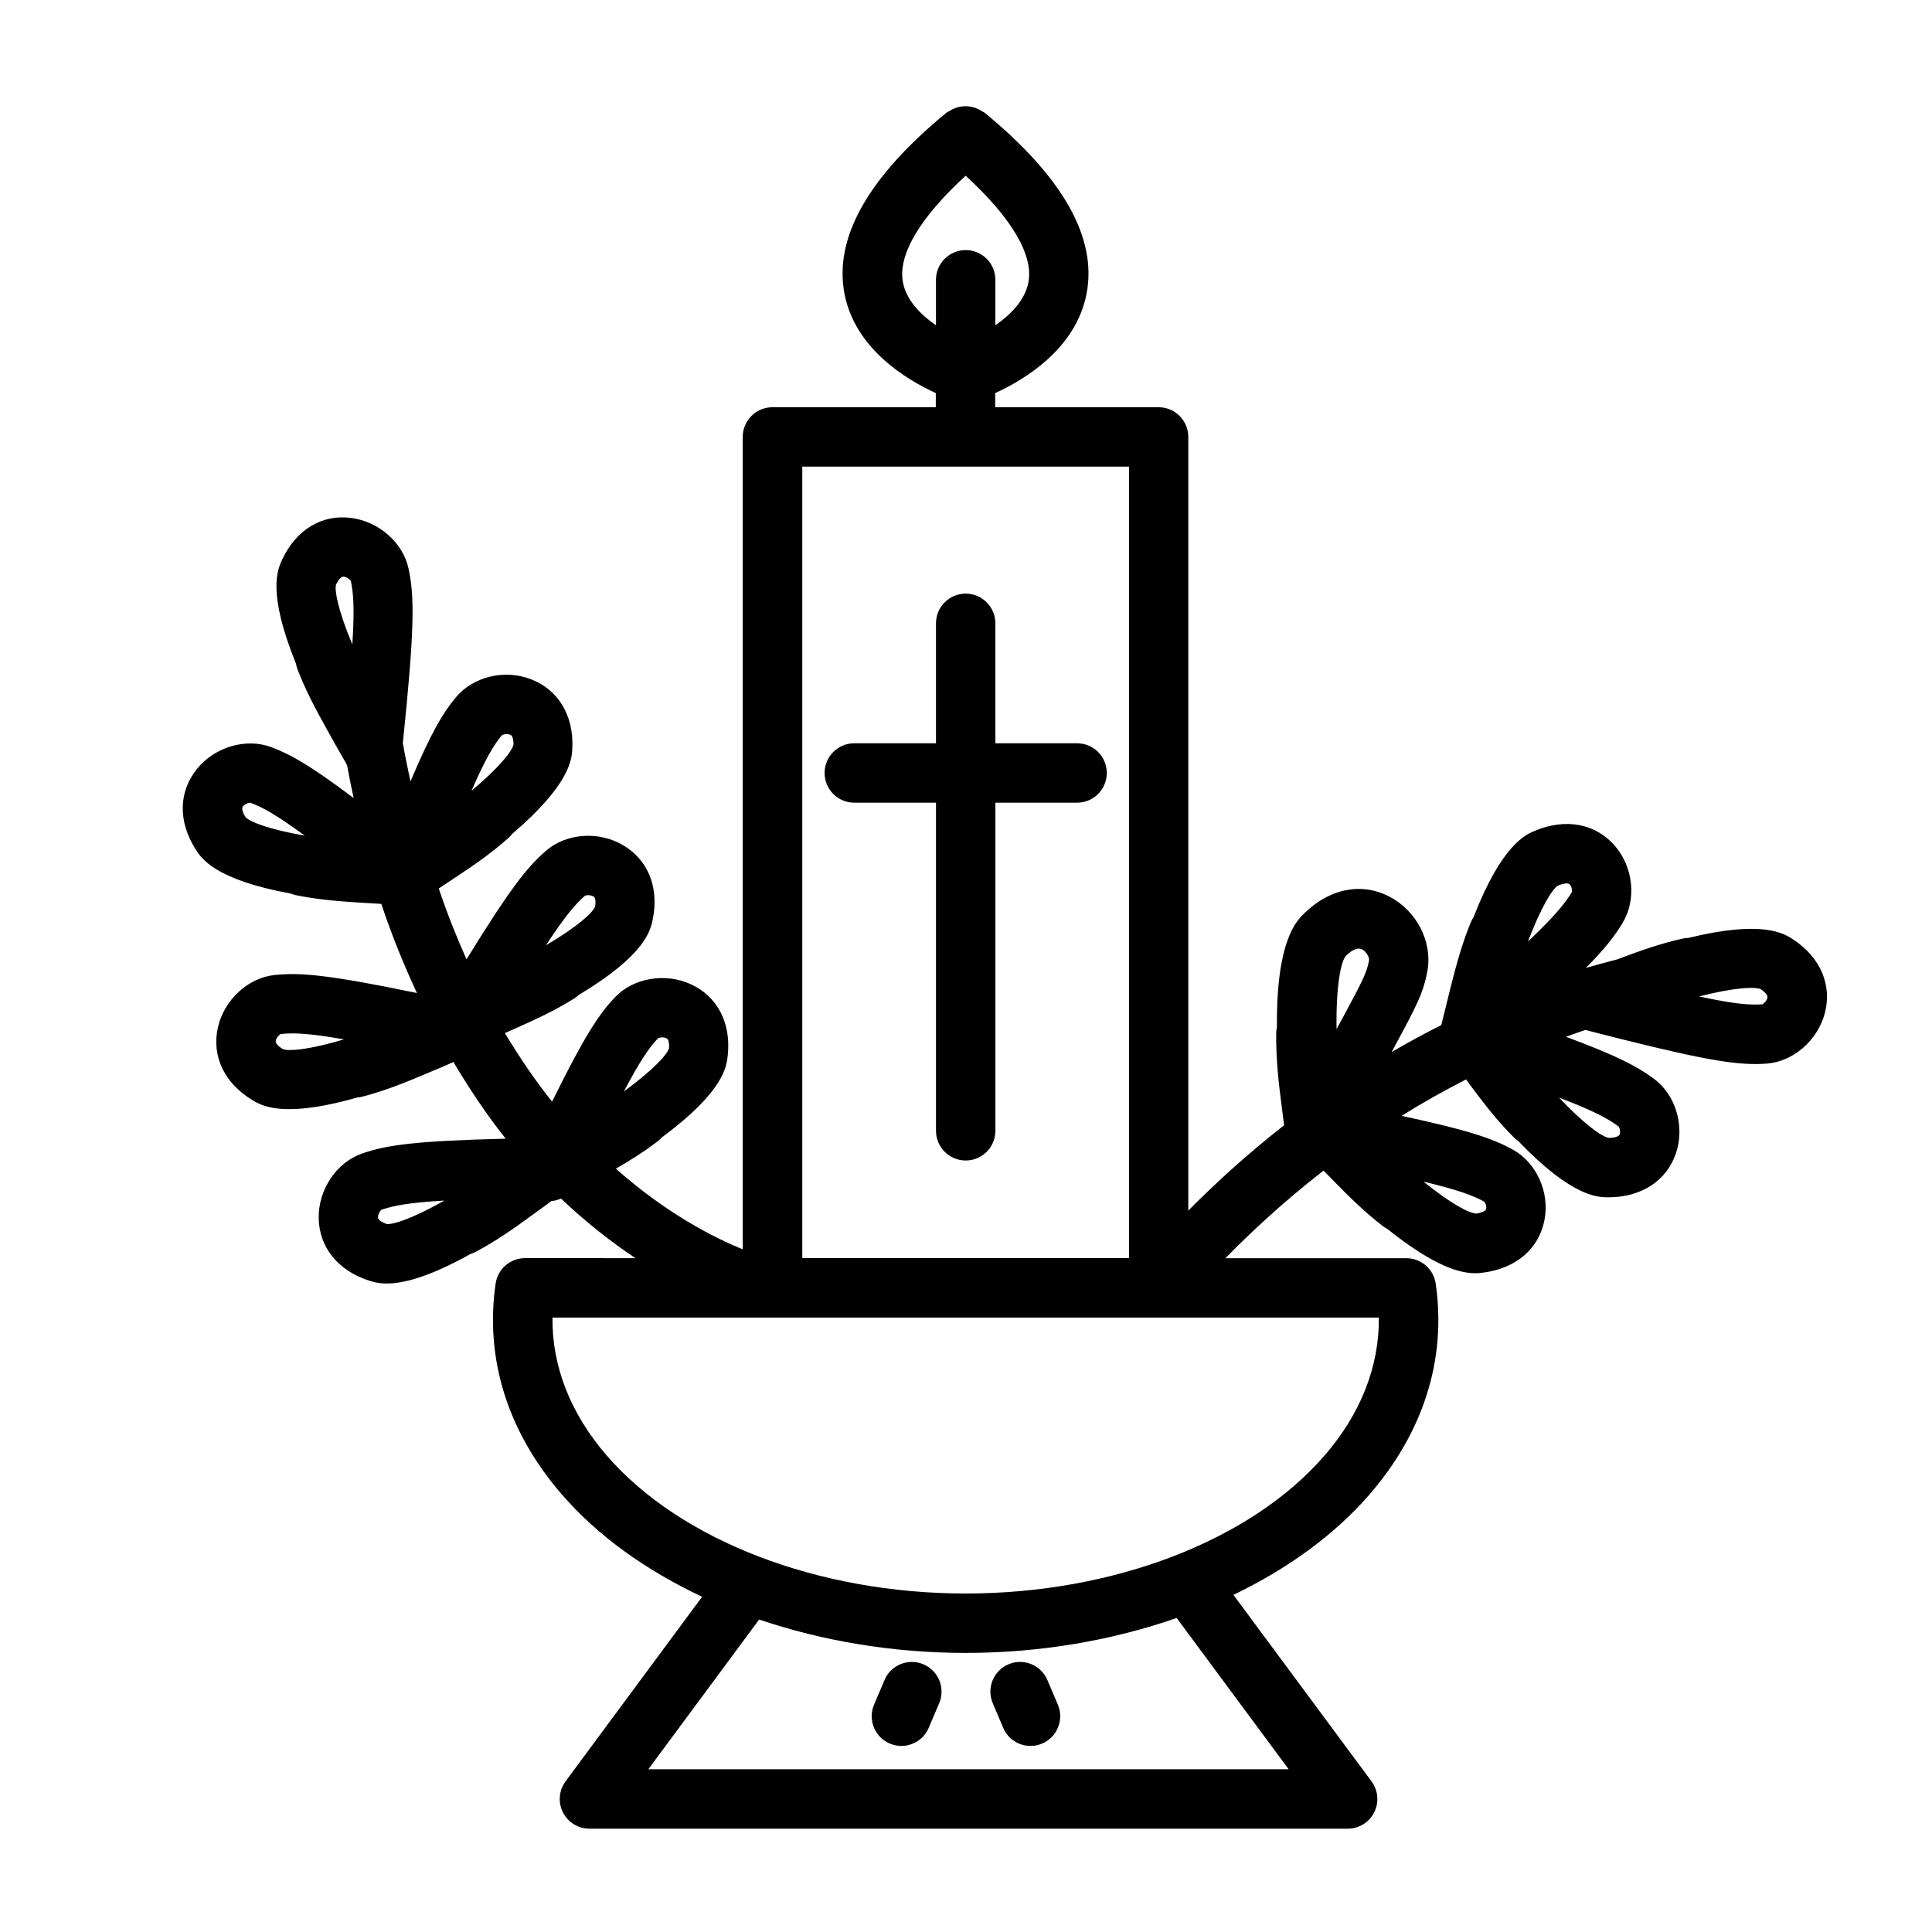 <?xml version="1.0" encoding="UTF-8"?>
<!-- Uploaded to: SVG Repo, www.svgrepo.com, Generator: SVG Repo Mixer Tools -->
<svg fill="#000000" width="800px" height="800px" version="1.1" viewBox="144 144 512 512" xmlns="http://www.w3.org/2000/svg">
 <g>
  <path d="m382.88 606.69c-1.023 0-2.078-0.203-3.07-0.629-4-1.684-5.871-6.312-4.172-10.312l2.769-6.519c1.668-4.016 6.359-5.871 10.312-4.172 4 1.684 5.871 6.312 4.172 10.312l-2.769 6.519c-1.273 3.004-4.188 4.801-7.242 4.801z"/>
  <path d="m417.1 606.69c-3.055 0-5.969-1.793-7.242-4.801l-2.769-6.519c-1.699-4 0.172-8.629 4.172-10.312 3.969-1.699 8.613 0.156 10.312 4.172l2.769 6.519c1.699 4-0.172 8.629-4.172 10.312-0.992 0.438-2.031 0.629-3.07 0.629z"/>
  <path d="m437.31 348.85c0 4.344-3.527 7.871-7.871 7.871h-21.648v86.953c0 4.344-3.527 7.871-7.871 7.871s-7.871-3.527-7.871-7.871v-86.953h-21.652c-4.344 0-7.871-3.527-7.871-7.871s3.527-7.871 7.871-7.871h21.648v-31.789c0-4.344 3.527-7.871 7.871-7.871s7.871 3.527 7.871 7.871v31.789h21.648c4.348-0.004 7.875 3.523 7.875 7.871z"/>
  <path d="m619.34 393.05c-2.457-1.637-8.031-5.336-27.883-0.504-0.488 0.016-0.992 0.078-1.496 0.188-5.953 1.309-11.352 3.242-16.816 5.305l-0.645 0.234c-2.785 0.691-5.512 1.465-8.219 2.234 5.18-5.242 7.715-8.566 9.762-11.996 3.684-6.141 2.816-14.703-2.094-20.371-5.086-5.887-13.02-7.367-21.113-4-2.488 1.023-8.848 3.668-16.344 22.953-0.301 0.426-0.535 0.914-0.754 1.418-2.363 5.777-3.906 11.586-5.289 17.051l-2.488 10.094c-4.551 2.297-8.957 4.691-13.16 7.148 0.219-0.41 0.488-0.898 0.691-1.289 5.699-10.547 7.84-14.5 8.832-20.5 1.258-7.527-2.961-15.664-10.043-19.363-7.398-3.871-15.824-2.25-22.609 4.359-2.094 2.031-7.461 7.242-7.273 30.164-0.109 0.504-0.172 1.023-0.188 1.574-0.094 6.894 0.645 13.305 1.496 19.82l0.598 4.629c-10.516 8.234-18.941 16.105-25.395 22.625v-205.03c0-4.344-3.527-7.871-7.871-7.871h-43.297v-3.746c7.793-3.574 21.363-11.699 24.199-26.293 2.883-14.801-6.234-30.969-27.078-48.066-0.219-0.172-0.488-0.234-0.723-0.379-0.441-0.301-0.898-0.535-1.371-0.723-0.473-0.188-0.93-0.332-1.418-0.426-0.504-0.094-0.977-0.141-1.48-0.141s-0.992 0.047-1.48 0.141-0.945 0.234-1.418 0.426c-0.488 0.188-0.93 0.426-1.371 0.723-0.234 0.156-0.504 0.203-0.723 0.379-20.828 17.098-29.945 33.25-27.078 48.066 2.832 14.594 16.406 22.719 24.199 26.293v3.746h-43.297c-4.344 0-7.871 3.527-7.871 7.871l-0.004 215.3c-7.559-3.086-20.043-9.367-33.613-21.363 3.715-2.172 7.461-4.488 11.066-7.273 0.395-0.316 0.754-0.645 1.07-0.992 16.484-12.188 17.207-18.828 17.508-21.758 0.93-8.566-2.707-15.602-9.715-18.844-6.832-3.164-15.32-1.715-20.184 3.449-4.328 4.551-8.125 10.359-16.656 27.629-4.281-5.336-8.453-11.43-12.5-18.152l2.738-1.227c5.086-2.25 10.484-4.707 15.742-8.031 0.395-0.27 0.789-0.551 1.133-0.883 17.602-10.547 18.957-17.066 19.555-19.949 1.746-8.422-1.18-15.809-7.856-19.711-6.453-3.824-15.066-3.18-20.402 1.465-5.039 4.344-9.555 10.078-21.082 28.781-2.613-5.856-5.102-12.043-7.352-18.766l4.266-2.852c4.66-3.07 9.59-6.422 14.168-10.516 0.379-0.332 0.707-0.707 1.008-1.086 15.57-13.32 15.84-19.949 15.965-22.875 0.332-8.613-3.793-15.414-11.02-18.137-6.977-2.723-15.367-0.645-19.867 4.816-3.559 4.281-6.504 9.305-12.027 22.262-0.691-3.336-1.418-6.629-2.016-10.141 3.133-30.324 3.117-38.793 1.512-46.258-1.496-6.941-7.981-12.594-15.43-13.445-7.637-0.93-14.375 3.211-18.027 11.004-1.242 2.644-4.078 8.66 3.621 27.629 0.094 0.488 0.234 0.992 0.395 1.465 2.234 5.84 5.055 11.035 7.746 15.855l2.535 4.551 0.031 0.031 2.832 4.992c0.535 2.977 1.133 5.856 1.746 8.723-11.477-8.613-16.703-11.586-21.883-13.508-6.676-2.457-14.926-0.031-19.633 5.793-4.879 6-5.023 13.918-0.426 21.207 1.574 2.488 5.117 8.125 25.254 11.824 0.441 0.188 0.945 0.332 1.434 0.441 5.969 1.211 11.684 1.637 17.523 2l5.07 0.301c2.832 8.566 6.047 16.297 9.43 23.617-23.473-4.848-30.828-5.481-37.723-4.769-7.055 0.738-13.383 6.598-15.02 13.918-1.699 7.519 1.684 14.699 9.035 19.168 1.48 0.914 4.047 2.457 9.902 2.457 4.125 0 9.871-0.77 18.027-3.086 0.473-0.047 0.961-0.125 1.418-0.25 6.031-1.574 11.508-3.809 16.609-5.969l4.848-2.047c0.031-0.016 0.047-0.016 0.062-0.031l2.519-1.102c4.457 7.477 9.086 14.359 13.855 20.309-24.152 0.613-31.566 1.684-38.102 3.953-6.707 2.332-11.508 9.477-11.461 16.957 0.062 7.731 4.977 13.949 13.145 16.641 1.023 0.332 2.519 0.836 4.894 0.836 4.109 0 10.832-1.48 22.199-7.824 0.426-0.141 0.883-0.316 1.309-0.535 5.449-2.883 10.297-6.312 14.785-9.59l4.25-3.086c0.031-0.016 0.062-0.031 0.078-0.062l1.039-0.77h0.016c0.867 0 1.684-0.348 2.519-0.629 6.816 6.473 13.477 11.602 19.695 15.777l-29.25-0.004c-3.922 0-7.227 2.883-7.793 6.754-2.883 19.965 3.195 39.297 17.57 55.891 9.605 11.082 22.387 20.152 37.156 27.094l-36.195 48.918c-1.762 2.394-2.031 5.574-0.691 8.219 1.34 2.66 4.062 4.328 7.023 4.328h200.94c2.961 0 5.684-1.668 7.023-4.328 1.34-2.644 1.07-5.824-0.707-8.219l-36.59-49.422c14.281-6.879 26.672-15.777 36.039-26.574 14.375-16.594 20.453-35.93 17.57-55.891-0.566-3.871-3.871-6.754-7.793-6.754h-47.941c6.297-6.438 14.988-14.641 26.008-23.223l2.66 2.723c3.668 3.762 8.016 8.125 13.035 11.98 0.379 0.301 0.789 0.535 1.195 0.754 12.754 10.219 19.539 11.746 23.254 11.746 0.961 0 1.699-0.094 2.297-0.172 8.676-1.164 14.703-6.391 16.121-14.012 1.387-7.305-2.141-15.113-8.391-18.562-5.383-2.961-11.73-5.148-29.488-8.957 5.352-3.352 11.066-6.566 17.082-9.652l1.148 1.574c3.559 4.754 7.102 9.398 11.445 13.715 0.363 0.363 0.754 0.676 1.164 0.961 14.328 14.973 21.223 14.988 23.914 14.988h0.031c8.816 0 15.508-4.41 17.965-11.793 2.348-7.102-0.125-15.367-5.871-19.617-4.457-3.305-9.855-6.125-23.316-11.133 1.715-0.598 3.371-1.242 5.117-1.812 27.836 7.18 37.691 9.035 45.027 9.035 0.992 0 1.938-0.031 2.883-0.094 7.07-0.457 13.617-6.062 15.555-13.32 1.984-7.441-1.086-14.75-8.25-19.52zm-300.98 26.137c0.203-0.141 0.66-0.27 1.18-0.27 0.379 0 0.82 0.078 1.148 0.27 0.738 0.426 0.645 2.125 0.598 2.629-0.504 1.699-4.203 5.762-11.949 11.43 4.394-8.328 6.738-11.652 9.023-14.059zm-19.336-37.801c0.172-0.094 0.473-0.156 0.867-0.156 0.473 0 1.039 0.109 1.449 0.395 0.707 0.488 0.441 2.172 0.348 2.66-0.691 1.699-4.723 5.352-13.02 10.234 5.176-7.859 7.836-10.945 10.355-13.133zm-22.059-42.496c0.219-0.188 0.77-0.348 1.355-0.348 0.332 0 0.676 0.062 0.977 0.203 0.77 0.363 0.789 2.062 0.789 2.566-0.395 1.793-3.762 6.062-11.148 12.266 3.793-8.641 5.902-12.121 8.027-14.688zm-39.594-24.102c-3.699-8.879-4.754-14.168-4.328-15.84 0.316-0.629 1.086-2.125 1.938-2.125h0.031c0.879 0.031 1.809 0.816 1.965 1.148 0.707 3.309 0.992 7.398 0.395 16.816zm-28.293 45.781c-0.379-0.598-1.211-2.094-0.738-2.801 0.457-0.676 1.527-1.039 1.938-1.039h0.078c3.164 1.18 6.769 3.133 14.406 8.723-9.465-1.652-14.488-3.621-15.684-4.883zm9.887 61.465c-0.598-0.363-2-1.324-1.891-2.172 0.125-0.883 0.992-1.73 1.355-1.844 0.914-0.094 1.891-0.156 3.008-0.156 2.961 0 6.977 0.41 13.746 1.574-9.195 2.742-14.52 3.211-16.219 2.598zm27.555 46.352c-0.676-0.234-2.266-0.836-2.332-1.684-0.062-0.852 0.566-1.906 0.898-2.094 3.195-1.102 7.211-1.891 16.672-2.441-8.391 4.754-13.508 6.375-15.238 6.219zm136.78-249.5c-1.449-7.398 4.66-17.367 16.609-28.309 11.918 10.926 18.043 20.859 16.625 28.262-0.898 4.707-4.676 8.535-8.754 11.367l0.004-12.059c0-4.344-3.527-7.871-7.871-7.871s-7.871 3.527-7.871 7.871v12.059c-4.066-2.816-7.828-6.644-8.742-11.32zm-26.684 48.773h86.594v209.76h-86.594zm128.89 345.21h-169.69l29.363-39.676c16.719 5.652 35.25 8.848 54.711 8.848 19.934 0 38.902-3.336 55.938-9.258zm9.496-83.113c-19.523 22.547-55.969 36.543-95.094 36.543s-75.57-14.012-95.094-36.543c-9.621-11.117-14.547-23.648-14.406-36.59h219c0.125 12.941-4.789 25.473-14.406 36.59zm4.66-115.72c-0.457 0.852-0.945 1.73-1.465 2.691-0.156-11.555 1.148-17.887 2.473-19.414 1.324-1.273 2.457-1.922 3.418-1.922 0.332 0 0.613 0.078 0.898 0.219 1.242 0.645 1.938 2.234 1.828 2.867-0.559 3.246-1.832 5.703-7.152 15.559zm37.625 48.395c0.316 0.25 0.754 1.242 0.551 1.984-0.188 0.645-1.59 1.055-2.582 1.195-1.844-0.047-6.613-2.488-14.012-8.469 9.242 2.223 13.102 3.668 16.043 5.289zm35.613-19.93c0.301 0.285 0.613 1.371 0.316 2.141-0.348 0.867-2.551 0.914-2.852 0.914-1.793-0.27-6.422-3.496-13.211-10.691 9.23 3.543 12.945 5.559 15.746 7.637zm-23.977-48.98c3.496-9.211 6.473-13.949 7.965-14.832 0.301-0.125 1.418-0.566 2.281-0.566 0.332 0 0.629 0.062 0.82 0.25 0.582 0.582 0.707 1.715 0.566 2.062-1.809 2.981-4.484 6.285-11.633 13.086zm62.078 16.641c-3.387 0.219-7.496-0.109-16.734-2.094 9.32-2.363 14.688-2.613 16.328-1.938 0.582 0.395 1.953 1.402 1.793 2.25-0.145 0.871-1.07 1.703-1.387 1.781z"/>
 </g>
</svg>